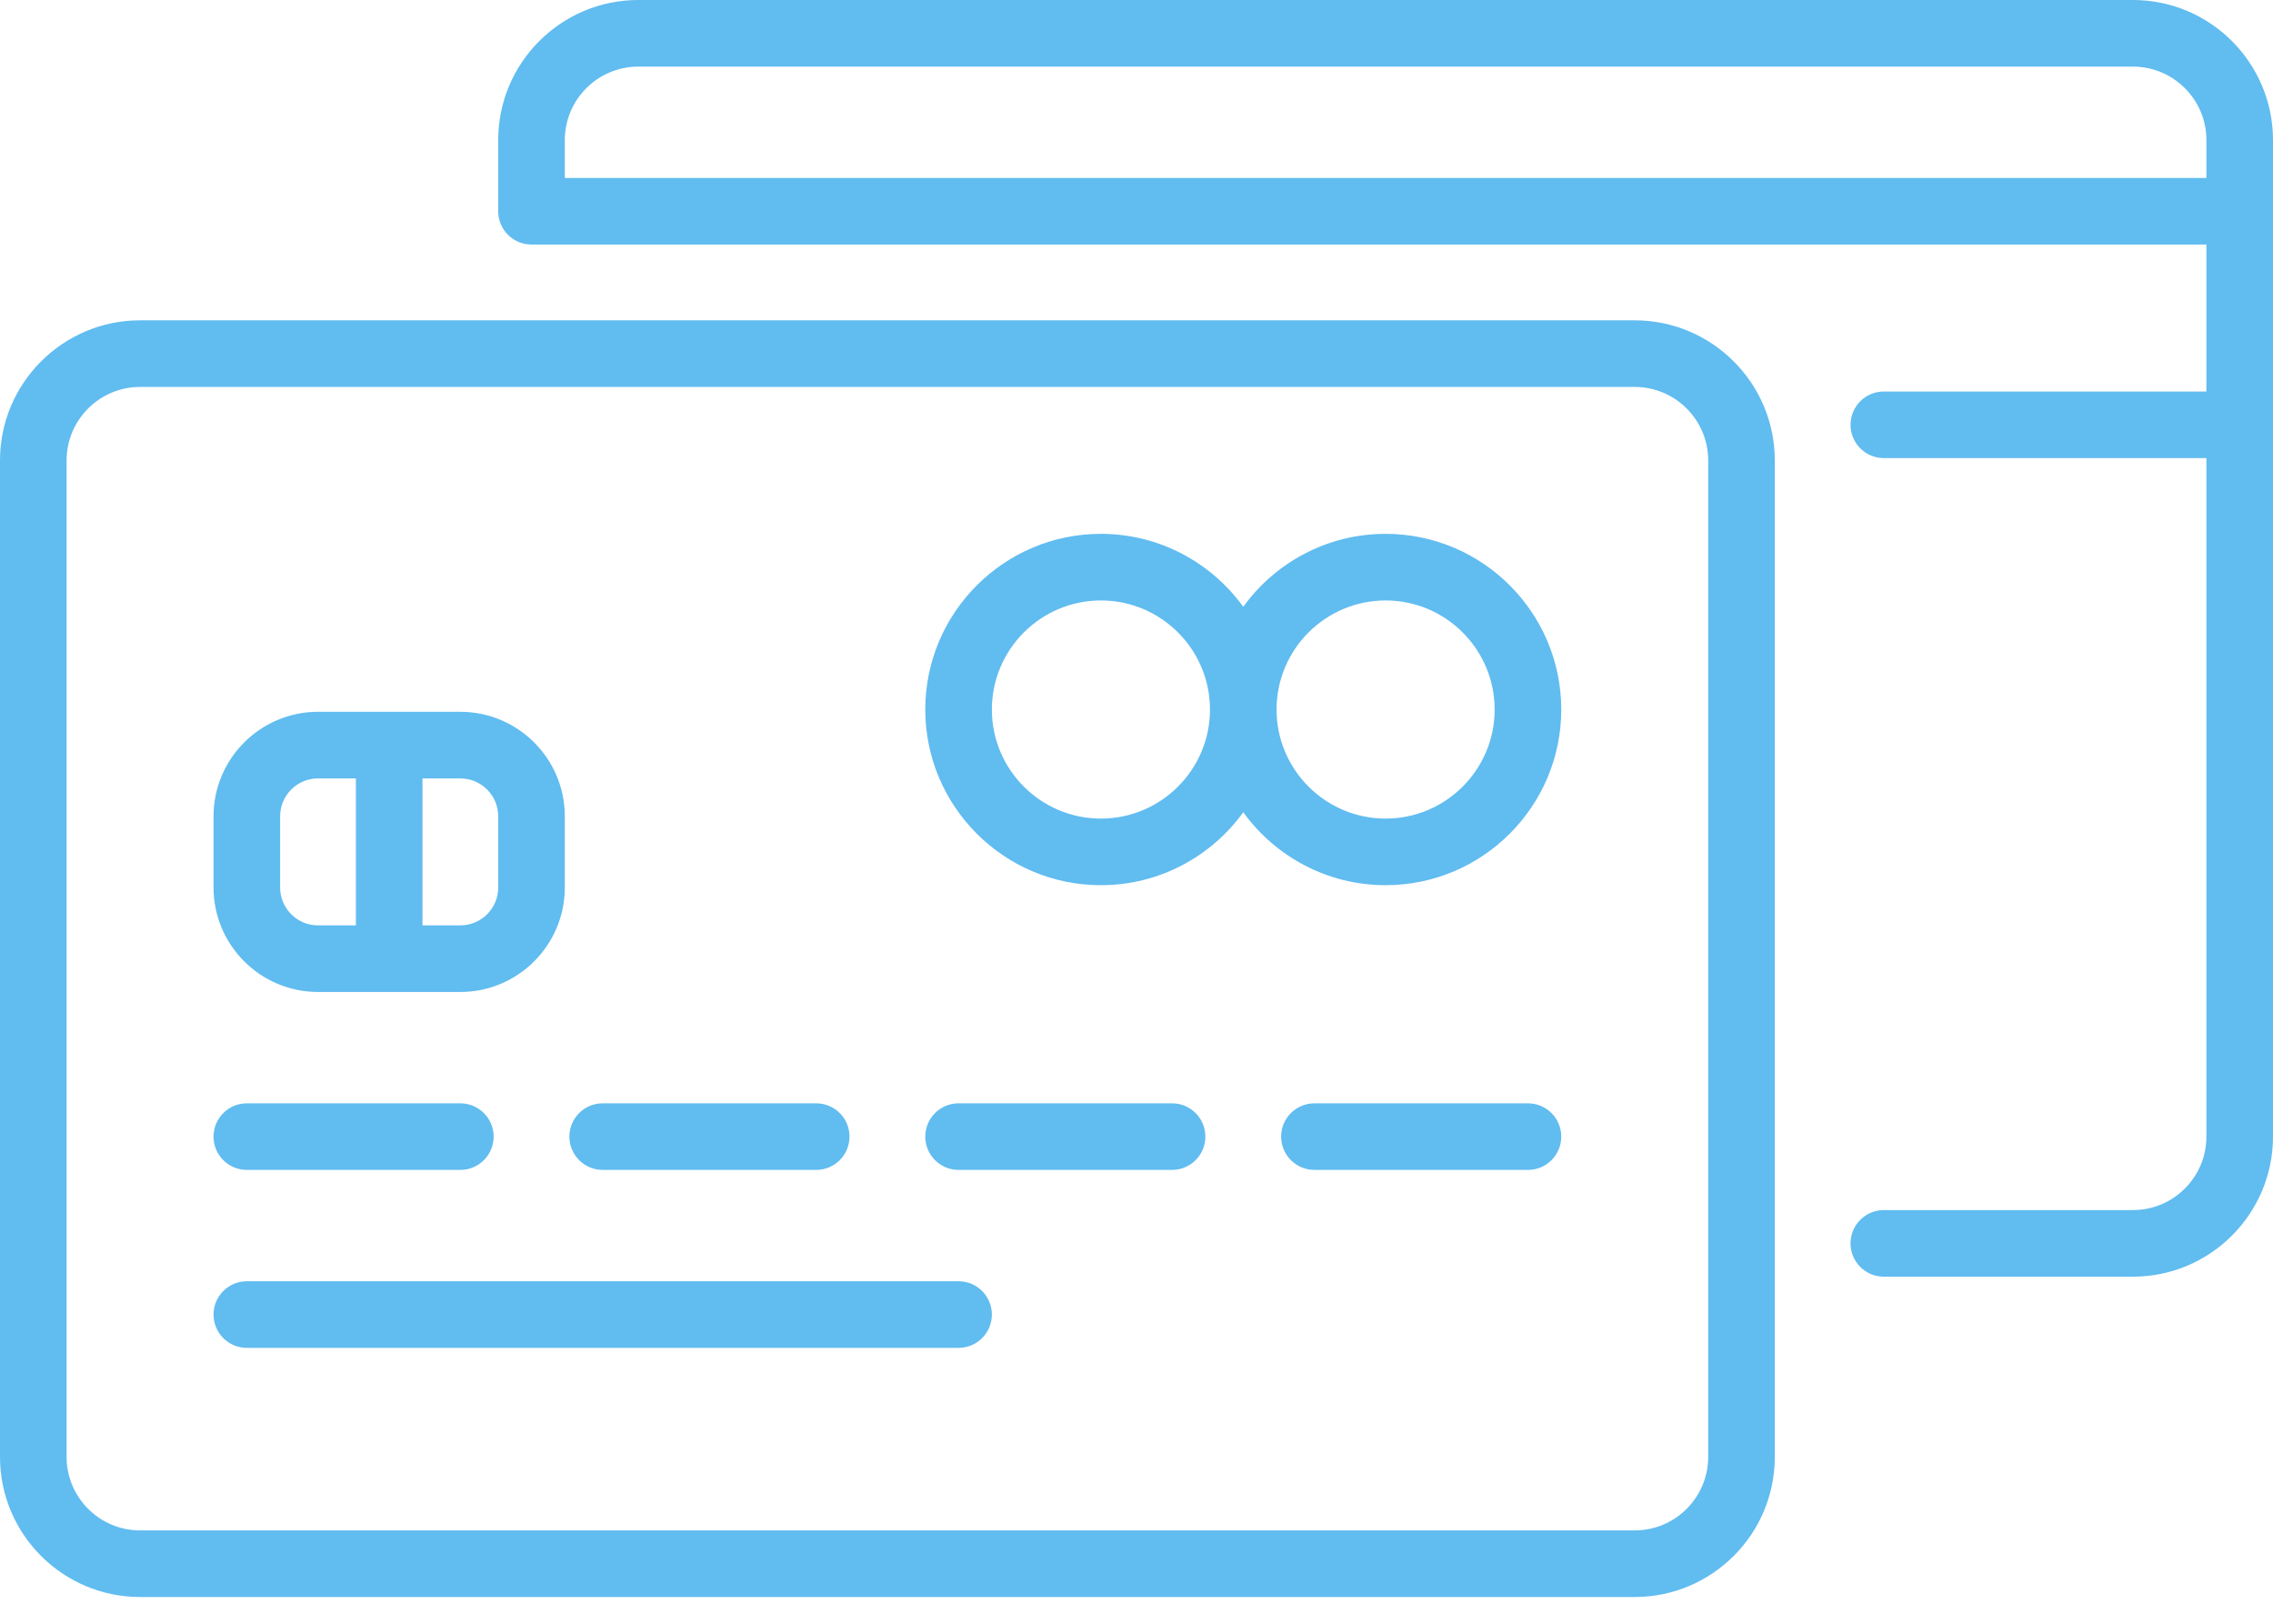 <?xml version="1.0" encoding="UTF-8"?> <svg xmlns="http://www.w3.org/2000/svg" width="70" height="50" viewBox="0 0 70 50" fill="none"> <path fill-rule="evenodd" clip-rule="evenodd" d="M19.657 0H65.687C68.065 0 70 1.935 70 4.313V35C70 37.378 68.065 39.313 65.687 39.313H58.015C57.449 39.313 56.989 38.854 56.989 38.288C56.989 37.721 57.449 37.262 58.015 37.262H65.687C66.934 37.262 67.949 36.248 67.949 35V14.106H58.015C57.449 14.106 56.99 13.647 56.99 13.081C56.99 12.514 57.449 12.056 58.015 12.056H67.949V7.53H16.369C15.802 7.53 15.343 7.072 15.343 6.505V4.313C15.343 1.935 17.278 0 19.657 0ZM17.394 5.48H67.949V4.313C67.949 3.066 66.934 2.051 65.687 2.051H19.657C18.409 2.051 17.394 3.066 17.394 4.313V5.48ZM50.343 9.864H4.313C1.935 9.864 0 11.799 0 14.177V44.864C0 47.242 1.935 49.177 4.313 49.177H50.343C52.722 49.177 54.657 47.242 54.657 44.864V14.177C54.657 11.799 52.722 9.864 50.343 9.864ZM52.606 44.864C52.606 46.111 51.591 47.126 50.343 47.126H4.313C3.066 47.126 2.051 46.111 2.051 44.864V14.177C2.051 12.929 3.066 11.915 4.313 11.915H50.343C51.591 11.915 52.606 12.929 52.606 14.177V44.864ZM14.177 21.919H9.793C8.019 21.919 6.576 23.363 6.576 25.137V27.328C6.576 29.102 8.019 30.546 9.793 30.546H14.177C15.951 30.546 17.394 29.102 17.394 27.328V25.137C17.394 23.362 15.951 21.919 14.177 21.919ZM10.96 28.495H9.793C9.15 28.495 8.627 27.972 8.627 27.328V25.137C8.627 24.493 9.15 23.97 9.793 23.97H10.96V28.495ZM15.343 27.328C15.343 27.972 14.82 28.495 14.177 28.495H13.011V23.97H14.177C14.82 23.97 15.343 24.493 15.343 25.137V27.328ZM7.601 33.975H14.177C14.743 33.975 15.202 34.434 15.202 35C15.202 35.566 14.743 36.025 14.177 36.025H7.601C7.035 36.025 6.576 35.566 6.576 35C6.576 34.434 7.035 33.975 7.601 33.975ZM25.136 33.975H18.561C17.994 33.975 17.535 34.434 17.535 35C17.535 35.566 17.994 36.025 18.561 36.025H25.136C25.703 36.025 26.162 35.566 26.162 35C26.162 34.434 25.703 33.975 25.136 33.975ZM7.601 39.454H29.52C30.087 39.454 30.546 39.913 30.546 40.48C30.546 41.046 30.087 41.505 29.52 41.505H7.601C7.035 41.505 6.576 41.046 6.576 40.48C6.576 39.913 7.035 39.454 7.601 39.454ZM36.096 33.975H29.52C28.954 33.975 28.495 34.434 28.495 35C28.495 35.566 28.954 36.025 29.52 36.025H36.096C36.662 36.025 37.121 35.566 37.121 35C37.121 34.434 36.662 33.975 36.096 33.975ZM40.48 33.975H47.056C47.622 33.975 48.081 34.434 48.081 35C48.081 35.566 47.622 36.025 47.056 36.025H40.48C39.913 36.025 39.454 35.566 39.454 35C39.454 34.434 39.913 33.975 40.48 33.975ZM42.672 16.439C40.87 16.439 39.271 17.326 38.288 18.685C37.304 17.326 35.706 16.439 33.904 16.439C30.922 16.439 28.495 18.866 28.495 21.849C28.495 24.831 30.922 27.258 33.904 27.258C35.706 27.258 37.305 26.371 38.288 25.012C39.272 26.371 40.87 27.258 42.672 27.258C45.654 27.258 48.081 24.831 48.081 21.849C48.081 18.866 45.654 16.439 42.672 16.439ZM33.904 25.207C32.052 25.207 30.546 23.7 30.546 21.849C30.546 19.997 32.052 18.49 33.904 18.49C35.756 18.49 37.263 19.997 37.263 21.849C37.263 23.7 35.756 25.207 33.904 25.207ZM42.672 25.207C40.82 25.207 39.313 23.7 39.313 21.849C39.313 19.997 40.82 18.49 42.672 18.49C44.523 18.49 46.03 19.997 46.03 21.849C46.03 23.7 44.524 25.207 42.672 25.207Z" fill="#61BCF0"></path> </svg> 